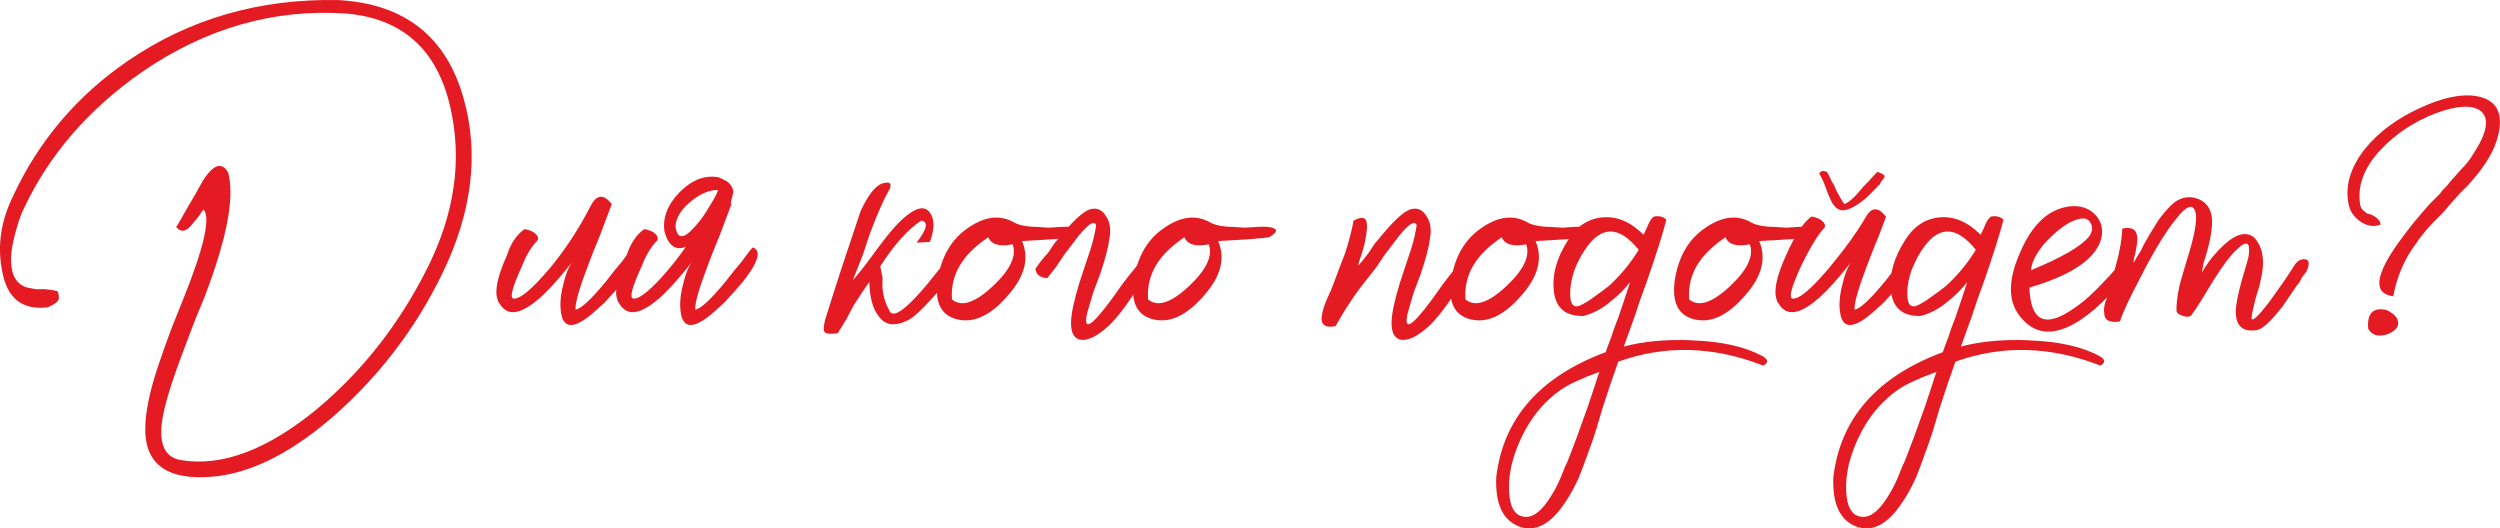 <?xml version="1.0" encoding="UTF-8"?> <svg xmlns="http://www.w3.org/2000/svg" viewBox="0 0 706.58 149.34"><defs><style>.d{fill:#e41b23;}</style></defs><g id="a"></g><g id="b"><g id="c"><g><path class="d" d="M56.24,61.02l-.89,1.11-1.11,1.34c-1.63,2.08-3.12,2.3-4.45,.67,.45-.59,1.48-2.37,3.12-5.34l2.23-3.78,2.23-4.01c2.97-4.6,5.34-5.34,7.12-2.23,1.33,5.05,.59,12.39-2.23,22.04-1.04,3.71-2.53,8.09-4.45,13.13l-2.67,6.46-2.45,6.46c-4.01,10.39-6.31,17.81-6.9,22.26-.89,6.53,.89,10.17,5.34,10.91,11.58,1.93,24.41-2.89,38.51-14.47,12.91-10.83,23.3-24.12,31.17-39.85,7.72-15.43,9.87-30.57,6.46-45.42-3.71-16.32-13.58-25.16-29.61-26.49-20.33-1.34-39.48,4.16-57.44,16.47C25.07,30.82,13.94,43.66,6.81,58.8c-.74,1.49-1.41,3.27-2,5.34-.75,2.53-1.26,4.82-1.56,6.9-.59,5.79,.89,9.2,4.45,10.24l2.45,.45h2.45c1.93,.15,3.19,.37,3.79,.67l.22,1.11v1.11c-.3,.74-1.34,1.49-3.12,2.23-7.27,.89-11.58-2.59-12.91-10.46-1.34-6.83-.37-13.65,2.89-20.48,7.27-15.88,18.18-28.79,32.72-38.74C53.56,5.29,73.38-.42,95.64,.02c18.7,1.04,30.5,10.32,35.4,27.83,4.45,15.73,2.37,32.36-6.23,49.87-7.12,14.55-16.7,27.31-28.72,38.29-12.62,11.43-24.56,17.66-35.84,18.7-13.51,1.19-19.89-3.86-19.14-15.14,.29-4.75,1.63-10.54,4.01-17.36,.89-2.67,2-5.79,3.34-9.35l1.78-4.45,1.78-4.45c5.64-14.1,7.49-22.33,5.57-24.71-.3,.15-.74,.75-1.34,1.78Z"></path><path class="d" d="M171.11,79.72l2.45-3.12,2.23-2.67c1.48-2.08,2.52-3.41,3.12-4.01,2.52,.89,1.63,4.08-2.67,9.57-1.63,1.93-3.42,3.93-5.34,6.01-1.78,1.63-3.12,2.82-4.01,3.56-5.34,4.31-8.16,3.64-8.46-2-.15-2.08,.15-4.45,.89-7.12,.59-2.52,1.41-4.53,2.45-6.01l-.67,.89-.89,1.11c-.89,1.04-1.63,1.93-2.23,2.67-1.93,2.23-3.71,4.08-5.34,5.57-4.75,4.16-8.24,5.12-10.46,2.89l-.44-.45-.45-.67c-.45-.59-.67-1.04-.67-1.34-.89-2.37,0-6.53,2.67-12.47,1.04-3.26,2.67-5.71,4.9-7.35,.3,0,.67,.08,1.11,.22,.59,.15,1.11,.37,1.56,.67,1.04,.75,1.41,1.49,1.11,2.23-1.78,1.78-3.27,4.23-4.45,7.35-2.67,5.79-3.49,8.83-2.45,9.13,1.78,.3,5.19-2.52,10.24-8.46,4.45-5.34,8.38-11.35,11.8-18.03,1.63-2.97,3.56-3.04,5.79-.22-.3,.74-1.41,3.71-3.34,8.9l-1.56,3.79-1.56,4.01c-2.67,6.98-3.93,11.35-3.78,13.13,1.48-.15,4.3-2.75,8.46-7.79Z"></path><path class="d" d="M204.95,79.72l2.45-3.12,2.23-2.67c1.48-2.08,2.52-3.41,3.12-4.01,2.52,.89,1.63,4.08-2.67,9.57-1.63,1.93-3.42,3.93-5.34,6.01-1.78,1.63-3.12,2.82-4.01,3.56-5.34,4.31-8.16,3.64-8.46-2-.15-2.08,.15-4.45,.89-7.12,.59-2.52,1.41-4.53,2.45-6.01l-.67,.89-.89,1.11c-.89,1.04-1.63,1.93-2.23,2.67-1.93,2.23-3.71,4.08-5.34,5.57-4.75,4.16-8.24,5.12-10.46,2.89l-.44-.45-.45-.67c-.45-.59-.67-1.04-.67-1.34-.89-2.37,0-6.53,2.67-12.47,1.04-3.26,2.67-5.71,4.9-7.35,.3,0,.67,.08,1.11,.22,.59,.15,1.11,.37,1.56,.67,1.04,.75,1.41,1.49,1.11,2.23-1.78,1.78-3.27,4.23-4.45,7.35-2.67,5.79-3.49,8.83-2.45,9.13,1.78,.3,5.19-2.52,10.24-8.46,4.45-5.34,8.38-11.35,11.8-18.03,1.63-2.97,3.56-3.04,5.79-.22-.3,.74-1.41,3.71-3.34,8.9l-1.56,3.79-1.56,4.01c-2.67,6.98-3.93,11.35-3.78,13.13,1.48-.15,4.3-2.75,8.46-7.79Zm-4.9-14.69c-1.48,1.78-2.97,3.04-4.45,3.79-3.86,2.53-6.46,1.41-7.79-3.34-.59-3.86,.81-7.57,4.23-11.13,3.56-3.56,7.27-4.97,11.13-4.23l.45,.22,.45,.22,1.34,.67c.89,.59,1.48,1.41,1.78,2.45,.15,.3,0,1.19-.45,2.67l-.45,2.23-3.34,2.89c-.74,1.19-1.71,2.38-2.89,3.56Zm-3.34-1.33c1.34-1.48,2.59-3.26,3.78-5.34,1.34-2.08,2.15-3.64,2.45-4.68-2.53,0-5.12,1.11-7.79,3.34-2.67,2.23-4.08,4.53-4.23,6.9,.45,3.86,2.37,3.78,5.79-.22Z"></path><path class="d" d="M260.37,62.36c-3.71,2.38-7.57,6.68-11.58,12.91l.67,3.34c-.3,3.27,.29,6.23,1.78,8.91,.74,2.38,3.49,.97,8.24-4.23,1.63-1.78,3.49-4.01,5.57-6.68l1.34-1.56,1.11-1.34c.74-.89,1.26-1.56,1.56-2,.15-.15,.3-.37,.45-.67l.67-.89c.59-.74,.96-.96,1.11-.67,1.63,.3,2.3,.89,2,1.78-.59,1.78-3.12,5.27-7.57,10.46-4.6,5.34-7.72,8.31-9.35,8.9-3.71,1.78-6.46,1.26-8.24-1.56-1.49-1.93-2.3-5.04-2.45-9.35-1.19,1.63-2.67,3.86-4.45,6.68l-2,3.78-2.45,4.01c-2.23,.3-3.49,.15-3.79-.45-.29-.45-.22-1.56,.22-3.34l2.23-7.12,2.45-7.57,5.34-16.03c2.08-4.45,4.08-7.05,6.01-7.79,2.52-.74,3.12,.04,1.78,2.34-1.33,2.3-3.04,6.2-5.12,11.69l-2,6.01-2.89,7.35c1.04-1.19,2.3-2.74,3.78-4.67l3.79-5.12c2.97-4.01,5.49-6.83,7.57-8.46,3.12-2.52,5.34-2.82,6.68-.89,1.34,1.78,1.34,4.53,0,8.24l-3.78,.22c2.97-3.86,3.41-5.93,1.34-6.23Z"></path><path class="d" d="M288.87,68.15c2.08,4.9,.74,10.02-4.01,15.36-4.6,5.34-9.13,7.65-13.58,6.9-5.2-.89-7.27-4.75-6.23-11.58,1.04-6.23,3.71-10.91,8.01-14.03,5.04-3.71,9.65-4.3,13.8-1.78,1.63,.74,3.71,1.11,6.23,1.11l3.34,.22,3.34-.22c2.52-.15,4.15,0,4.9,.44,1.04,.45,.59,1.26-1.34,2.45-1.33,.3-6.16,.67-14.47,1.11Zm-16.92,5.79c-2.23,3.27-3.19,6.83-2.89,10.69,2.67,2.23,6.53,.97,11.58-3.78,4.9-4.6,6.75-8.53,5.57-11.8-3.71,.74-6.01,.08-6.9-2-3.27,2.23-5.71,4.53-7.35,6.9Z"></path><path class="d" d="M292.65,75.94c1.34-1.93,2.52-3.41,3.56-4.45l1.78-2.67,2.23-2.67c3.86-4.6,6.68-6.97,8.46-7.12,1.63-.29,2.97,.45,4.01,2.23,1.04,1.63,1.33,3.64,.89,6.01-.3,2.53-1.19,5.94-2.67,10.24l-2,5.34-1.56,5.34c-1.33,5.49,.81,4.45,6.46-3.12l1.78-2.45,1.56-2.23c1.34-1.78,2.45-3.19,3.34-4.23,2.08-2.82,3.34-3.93,3.79-3.34,1.48,.74,.37,3.93-3.34,9.57-3.56,5.34-6.38,8.83-8.46,10.46-2.97,2.53-5.42,3.56-7.35,3.12-2.08-.59-2.82-2.97-2.23-7.12,.45-3.12,1.56-7.27,3.34-12.47l2-6.01c.74-2.37,1.26-4.6,1.56-6.68-.45-1.48-2.08-.52-4.9,2.89-.89,1.19-2.3,3.04-4.23,5.57l-2.23,3.34-2.45,3.12c-2.08-.15-3.19-1.04-3.34-2.67Z"></path><path class="d" d="M344.3,68.15c2.08,4.9,.74,10.02-4.01,15.36-4.6,5.34-9.13,7.65-13.58,6.9-5.2-.89-7.27-4.75-6.23-11.58,1.04-6.23,3.71-10.91,8.01-14.03,5.04-3.71,9.65-4.3,13.8-1.78,1.63,.74,3.71,1.11,6.23,1.11l3.34,.22,3.34-.22c2.52-.15,4.15,0,4.9,.44,1.04,.45,.59,1.26-1.34,2.45-1.33,.3-6.16,.67-14.47,1.11Zm-16.92,5.79c-2.23,3.27-3.19,6.83-2.89,10.69,2.67,2.23,6.53,.97,11.58-3.78,4.9-4.6,6.75-8.53,5.57-11.8-3.71,.74-6.01,.08-6.9-2-3.27,2.23-5.71,4.53-7.35,6.9Z"></path><path class="d" d="M386.14,62.36c.15,.45,.22,1.11,.22,2l-.22,2-.45,2.45-.67,2.45c-.74,2.08-1.11,3.34-1.11,3.79,.45-.45,1.41-1.63,2.89-3.56l1.78-2.67,2.23-2.67c3.86-4.6,6.68-6.97,8.46-7.12,1.63-.29,2.97,.45,4.01,2.23,1.04,1.63,1.34,3.64,.89,6.01-.3,2.53-1.19,5.94-2.67,10.24l-2,5.34-1.56,5.34c-1.33,5.49,.81,4.45,6.46-3.12l1.78-2.45,1.56-2.23c1.34-1.78,2.45-3.19,3.34-4.23,2.08-2.82,3.34-3.93,3.79-3.34,1.48,.74,.37,3.93-3.34,9.57-3.56,5.34-6.38,8.83-8.46,10.46-2.97,2.53-5.42,3.56-7.35,3.12-2.08-.59-2.82-2.97-2.23-7.12,.45-3.12,1.56-7.27,3.34-12.47l2-6.01c.74-2.37,1.26-4.6,1.56-6.68-.45-1.48-2.08-.52-4.9,2.89-.89,1.19-2.3,3.04-4.23,5.57l-2.23,3.34-2.45,3.12c-3.27,4.01-6.31,8.54-9.13,13.58-3.12,.59-4.38-.52-3.79-3.34,.15-1.04,.59-2.45,1.34-4.23l1.11-2.45,.89-2.23,1.56-4.23,1.56-4.01c1.04-3.12,1.85-6.23,2.45-9.35,1.93-1.04,3.12-1.04,3.56,0Z"></path><path class="d" d="M434,68.15c2.08,4.9,.74,10.02-4.01,15.36-4.6,5.34-9.13,7.65-13.58,6.9-5.2-.89-7.27-4.75-6.23-11.58,1.04-6.23,3.71-10.91,8.01-14.03,5.04-3.71,9.65-4.3,13.8-1.78,1.63,.74,3.71,1.11,6.23,1.11l3.34,.22,3.34-.22c2.52-.15,4.15,0,4.9,.44,1.04,.45,.59,1.26-1.34,2.45-1.33,.3-6.16,.67-14.47,1.11Zm-16.92,5.79c-2.23,3.27-3.19,6.83-2.89,10.69,2.67,2.23,6.53,.97,11.58-3.78,4.9-4.6,6.75-8.53,5.57-11.8-3.71,.74-6.01,.08-6.9-2-3.27,2.23-5.71,4.53-7.35,6.9Z"></path><path class="d" d="M478.3,96.2c8.31,.3,14.92,1.78,19.81,4.45,.89,.44,1.34,.97,1.34,1.56-.15,.45-.52,.82-1.11,1.11-14.1-5.49-27.75-5.86-40.96-1.11-1.34,3.71-2.82,8.09-4.45,13.13l-1.78,6.01c-.75,2.38-1.49,4.53-2.23,6.46-.89,2.53-1.78,4.9-2.67,7.12-1.33,2.97-2.75,5.49-4.23,7.57-3.86,5.64-7.94,7.79-12.24,6.46-4.9-1.64-7.2-6.31-6.9-14.03,1.93-16.62,12.24-28.42,30.94-35.4,.3-.89,.81-2.3,1.56-4.23l.89-2.67,1.11-2.89c1.63-4.75,2.74-8.09,3.34-10.02-1.63,2.08-3.42,3.86-5.34,5.34-2.38,2.08-4.97,3.49-7.79,4.23-5.2,.15-8.01-2.3-8.46-7.35-.45-4.45,.89-9.13,4.01-14.03,2.37-3.86,5.57-6.01,9.57-6.46,4.15-.45,8.09,1.19,11.8,4.9l.67-1.34,.67-1.56c.45-1.04,.96-1.78,1.56-2.23,1.48-.3,2.67,0,3.56,.89-1.04,4.01-2.89,9.87-5.57,17.59l-1.78,4.9-1.56,4.67c-1.34,3.71-2.38,6.61-3.12,8.68,5.49-1.48,11.95-2.08,19.37-1.78Zm-39.85,43.86c.89-1.34,1.78-3.04,2.67-5.12l.89-2.23,.45-1.11,.45-.89c1.78-4.45,3.71-9.65,5.79-15.58l1.11-3.34,.89-2.67c.59-1.93,1.04-3.26,1.34-4.01l-3.56,1.34-3.56,1.56c-2.53,1.19-4.75,2.67-6.68,4.45-3.71,3.27-6.68,7.5-8.91,12.69-2.37,5.49-3.26,10.61-2.67,15.36,.45,3.56,1.93,5.42,4.45,5.57,2.38,.15,4.82-1.86,7.35-6.01Zm9.35-69.24c-2.53,3.86-3.86,7.72-4.01,11.58-.15,3.86,1.04,5.05,3.56,3.56l1.56-.89,1.56-1.11c1.48-1.04,2.89-2.08,4.23-3.12,3.26-2.97,6.08-6.38,8.46-10.24-5.64-6.97-10.76-6.9-15.36,.22Z"></path><path class="d" d="M497.22,68.15c2.08,4.9,.74,10.02-4.01,15.36-4.6,5.34-9.13,7.65-13.58,6.9-5.2-.89-7.27-4.75-6.23-11.58,1.04-6.23,3.71-10.91,8.01-14.03,5.04-3.71,9.65-4.3,13.8-1.78,1.63,.74,3.71,1.11,6.23,1.11l3.34,.22,3.34-.22c2.52-.15,4.15,0,4.9,.44,1.04,.45,.59,1.26-1.34,2.45-1.33,.3-6.16,.67-14.47,1.11Zm-16.92,5.79c-2.23,3.27-3.19,6.83-2.89,10.69,2.67,2.23,6.53,.97,11.58-3.78,4.9-4.6,6.75-8.53,5.57-11.8-3.71,.74-6.01,.08-6.9-2-3.27,2.23-5.71,4.53-7.35,6.9Z"></path><path class="d" d="M532.62,79.72l2.45-3.12,2.23-2.67c1.48-2.08,2.52-3.41,3.12-4.01,2.52,.89,1.63,4.08-2.67,9.57-1.63,1.93-3.42,3.93-5.34,6.01-1.78,1.63-3.12,2.82-4.01,3.56-5.34,4.31-8.16,3.64-8.46-2-.15-2.08,.15-4.45,.89-7.12,.59-2.52,1.41-4.53,2.45-6.01l-.67,.89-.89,1.11c-.89,1.04-1.63,1.93-2.23,2.67-1.93,2.23-3.71,4.08-5.34,5.57-4.75,4.16-8.24,5.12-10.46,2.89l-.44-.45-.45-.67c-.45-.59-.67-1.04-.67-1.34-.89-2.37,0-6.53,2.67-12.47,2.52-5.64,4.9-9.27,7.12-10.91,.3,0,.67,.08,1.11,.22,.59,.15,1.11,.37,1.56,.67,1.04,.74,1.41,1.49,1.11,2.23-1.78,1.78-4.01,5.42-6.68,10.91-2.67,5.79-3.49,8.83-2.45,9.13,1.78,.3,5.19-2.52,10.24-8.46,4.45-5.34,7.94-10.16,10.46-14.47,1.63-2.97,3.56-3.04,5.79-.22-.3,.74-.97,2.53-2,5.34l-1.56,3.79-1.56,4.01c-2.67,6.98-3.93,11.35-3.78,13.13,1.48-.15,4.3-2.75,8.46-7.79Zm-18.48-30.72c.15,0,.22-.07,.22-.22l.22-.22c.29-.3,.89-.3,1.78,0,.45,.74,.89,1.63,1.34,2.67l.67,1.11,.45,1.11c.89,1.78,1.7,3.19,2.45,4.23,1.19-.45,2.59-1.63,4.23-3.56l1.11-1.34,1.33-1.33c1.04-1.19,1.93-2.15,2.67-2.89,1.19,.45,1.85,.82,2,1.11,.15,.3-.15,.82-.89,1.56l-.22,.45-.22,.45c-.45,.3-.74,.59-.89,.89l-2.67,2.67c-2.52,2.23-4.75,3.49-6.68,3.78-1.64,0-2.89-1.11-3.79-3.34l-.67-1.56-.67-1.78c-.59-1.63-1.19-2.89-1.78-3.78Z"></path><path class="d" d="M573.58,96.2c8.31,.3,14.92,1.78,19.81,4.45,.89,.44,1.34,.97,1.34,1.56-.15,.45-.52,.82-1.11,1.11-14.1-5.49-27.75-5.86-40.96-1.11-1.34,3.71-2.82,8.09-4.45,13.13l-1.78,6.01c-.75,2.38-1.49,4.53-2.23,6.46-.89,2.53-1.78,4.9-2.67,7.12-1.33,2.97-2.75,5.49-4.23,7.57-3.86,5.64-7.94,7.79-12.24,6.46-4.9-1.64-7.2-6.31-6.9-14.03,1.93-16.62,12.24-28.42,30.94-35.4,.3-.89,.81-2.3,1.56-4.23l.89-2.67,1.11-2.89c1.63-4.75,2.74-8.09,3.34-10.02-1.63,2.08-3.42,3.86-5.34,5.34-2.38,2.08-4.97,3.49-7.79,4.23-5.2,.15-8.01-2.3-8.46-7.35-.45-4.45,.89-9.13,4.01-14.03,2.37-3.86,5.57-6.01,9.57-6.46,4.15-.45,8.09,1.19,11.8,4.9l.67-1.34,.67-1.56c.45-1.04,.96-1.78,1.56-2.23,1.48-.3,2.67,0,3.56,.89-1.04,4.01-2.89,9.87-5.57,17.59l-1.78,4.9-1.56,4.67c-1.34,3.71-2.38,6.61-3.12,8.68,5.49-1.48,11.95-2.08,19.37-1.78Zm-39.85,43.86c.89-1.34,1.78-3.04,2.67-5.12l.89-2.23,.45-1.11,.45-.89c1.78-4.45,3.71-9.65,5.79-15.58l1.11-3.34,.89-2.67c.59-1.93,1.04-3.26,1.34-4.01l-3.56,1.34-3.56,1.56c-2.53,1.19-4.75,2.67-6.68,4.45-3.71,3.27-6.68,7.5-8.91,12.69-2.37,5.49-3.26,10.61-2.67,15.36,.45,3.56,1.93,5.42,4.45,5.57,2.38,.15,4.82-1.86,7.35-6.01Zm9.35-69.24c-2.53,3.86-3.86,7.72-4.01,11.58-.15,3.86,1.04,5.05,3.56,3.56l1.56-.89,1.56-1.11c1.48-1.04,2.89-2.08,4.23-3.12,3.26-2.97,6.08-6.38,8.46-10.24-5.64-6.97-10.76-6.9-15.36,.22Z"></path><path class="d" d="M591.83,60.35c1.78,1.63,2.52,3.71,2.23,6.23-1.04,6.09-7.87,10.99-20.48,14.69,.3,9.65,4.53,11.58,12.69,5.79,2.67-1.78,5.49-4.3,8.46-7.57,1.19-1.19,2.15-2.23,2.89-3.12,.74-.89,1.19-1.48,1.34-1.78,.74-.59,1.41-.59,2,0,.59,.45,.89,1.11,.89,2-1.63,2.38-3.56,4.68-5.79,6.9-2.67,2.82-5.34,5.12-8.01,6.9-6.98,4.6-12.54,4.45-16.7-.45-3.86-4.3-4.01-10.46-.45-18.48,3.41-8.01,8.09-12.39,14.03-13.13,2.82-.3,5.12,.37,6.9,2Zm-1.56,6.68c1.19-1.48,1.34-2.89,.45-4.23-.89-1.48-2.89-1.41-6.01,.22-2.08,1.19-4.31,3.04-6.68,5.57-2.53,2.97-3.86,5.57-4.01,7.79,8.61-3.56,14.02-6.68,16.25-9.35Z"></path><path class="d" d="M633.46,79.72l1.11-3.78c.45-1.48,.74-2.52,.89-3.12,.74-4.3-.3-5.12-3.12-2.45-1.93,1.78-4.23,4.82-6.9,9.13l-3.12,5.12c-1.19,1.93-2.23,3.49-3.12,4.67-.59,.3-1.34,.3-2.23,0-.89-.29-1.49-.67-1.78-1.11-.15-1.93,.15-4.53,.89-7.79l1.34-4.67,1.34-4.45c2.23-7.42,2.52-11.65,.89-12.69-.74-.44-1.93,.22-3.56,2-.44,.59-1.04,1.34-1.78,2.23l-.67,.89-.67,.89c-2.67,3.86-5.49,8.76-8.46,14.69-2.82,5.34-4.6,9.2-5.34,11.58-2.97,.45-4.45-.37-4.45-2.45-.15-.59-.07-1.48,.22-2.67l.45-1.34,.22-1.11c.45-1.48,.89-2.82,1.34-4.01l1.11-4.45c1.04-3.71,1.63-7.12,1.78-10.24,2.82-.59,4.23,.37,4.23,2.89,0,.89-.15,2.08-.44,3.56l-.45,1.78-.22,1.56c.74-1.34,1.41-2.45,2-3.34l.67-1.33,.45-.89c.89-1.63,2.23-3.86,4.01-6.68,1.63-2.23,3.19-3.93,4.68-5.12,2.08-1.34,4.15-1.63,6.23-.89,3.41,1.19,4.75,4.23,4.01,9.13-.15,1.49-.59,3.56-1.34,6.23l-.89,2.89c-.15,1.04-.3,1.93-.45,2.67,.74-1.33,1.63-2.67,2.67-4.01,1.34-1.63,2.59-2.97,3.78-4.01,3.26-2.97,6.01-3.63,8.24-2,2.37,2.53,3.12,6.09,2.23,10.69l-.67,3.12-.89,2.89c-.74,2.67-1.19,4.75-1.34,6.23,.15,1.04,1.78-.45,4.9-4.45,1.04-1.48,2.3-3.26,3.79-5.34,1.04-1.48,2.08-3.04,3.12-4.67,.89-1.63,2-2.37,3.34-2.23,1.19,.15,1.33,1.26,.45,3.34-.3,.45-.75,1.04-1.34,1.78l-.67,1.34-.89,1.11c-1.49,2.23-2.75,4.08-3.78,5.57-3.42,4.45-5.94,6.75-7.57,6.9-4.01,.59-5.94-1.34-5.79-5.79,.15-1.93,.67-4.53,1.56-7.79Z"></path><path class="d" d="M678.21,68.15c2.08-2.97,4.9-6.46,8.46-10.46l2-2,.89-.89,.67-.89c1.19-1.19,1.85-1.93,2-2.23l1.56-1.78,1.78-2c1.48-1.48,2.59-2.89,3.34-4.23,4.15-6.23,4.82-10.39,2-12.47-2.53-1.63-6.76-1.34-12.69,.89-6.09,2.38-11.21,5.79-15.36,10.24-4.75,5.05-6.68,10.24-5.79,15.58,.15,.74,.52,1.33,1.11,1.78l.89,.67,.89,.22c1.78,.74,2.74,1.71,2.89,2.89-1.93,.74-3.86,.45-5.79-.89-1.63-1.19-2.67-2.59-3.12-4.23-1.34-5.34,.15-10.76,4.45-16.25,3.86-4.75,9.05-8.61,15.58-11.58,6.38-2.97,11.72-4.08,16.03-3.34,4.9,.89,7.05,3.86,6.46,8.9-.45,3.71-2.08,7.5-4.9,11.35-1.04,1.49-2.38,3.12-4.01,4.9l-2.23,2.23-2,2.23-2.89,3.34-2.89,2.89c-2.08,2.23-3.64,4.16-4.67,5.79-3.27,4.31-5.42,9.28-6.46,14.92-5.79-.74-5.2-5.93,1.78-15.58Zm-4.23,19.37c.45,0,1.19,.37,2.23,1.11,.74,.6,1.19,1.11,1.34,1.56,.74,1.78-.15,3.19-2.67,4.23-2.67,.89-4.53,.37-5.57-1.56-.3-4.15,1.26-5.93,4.67-5.34Z"></path></g></g></g></svg> 